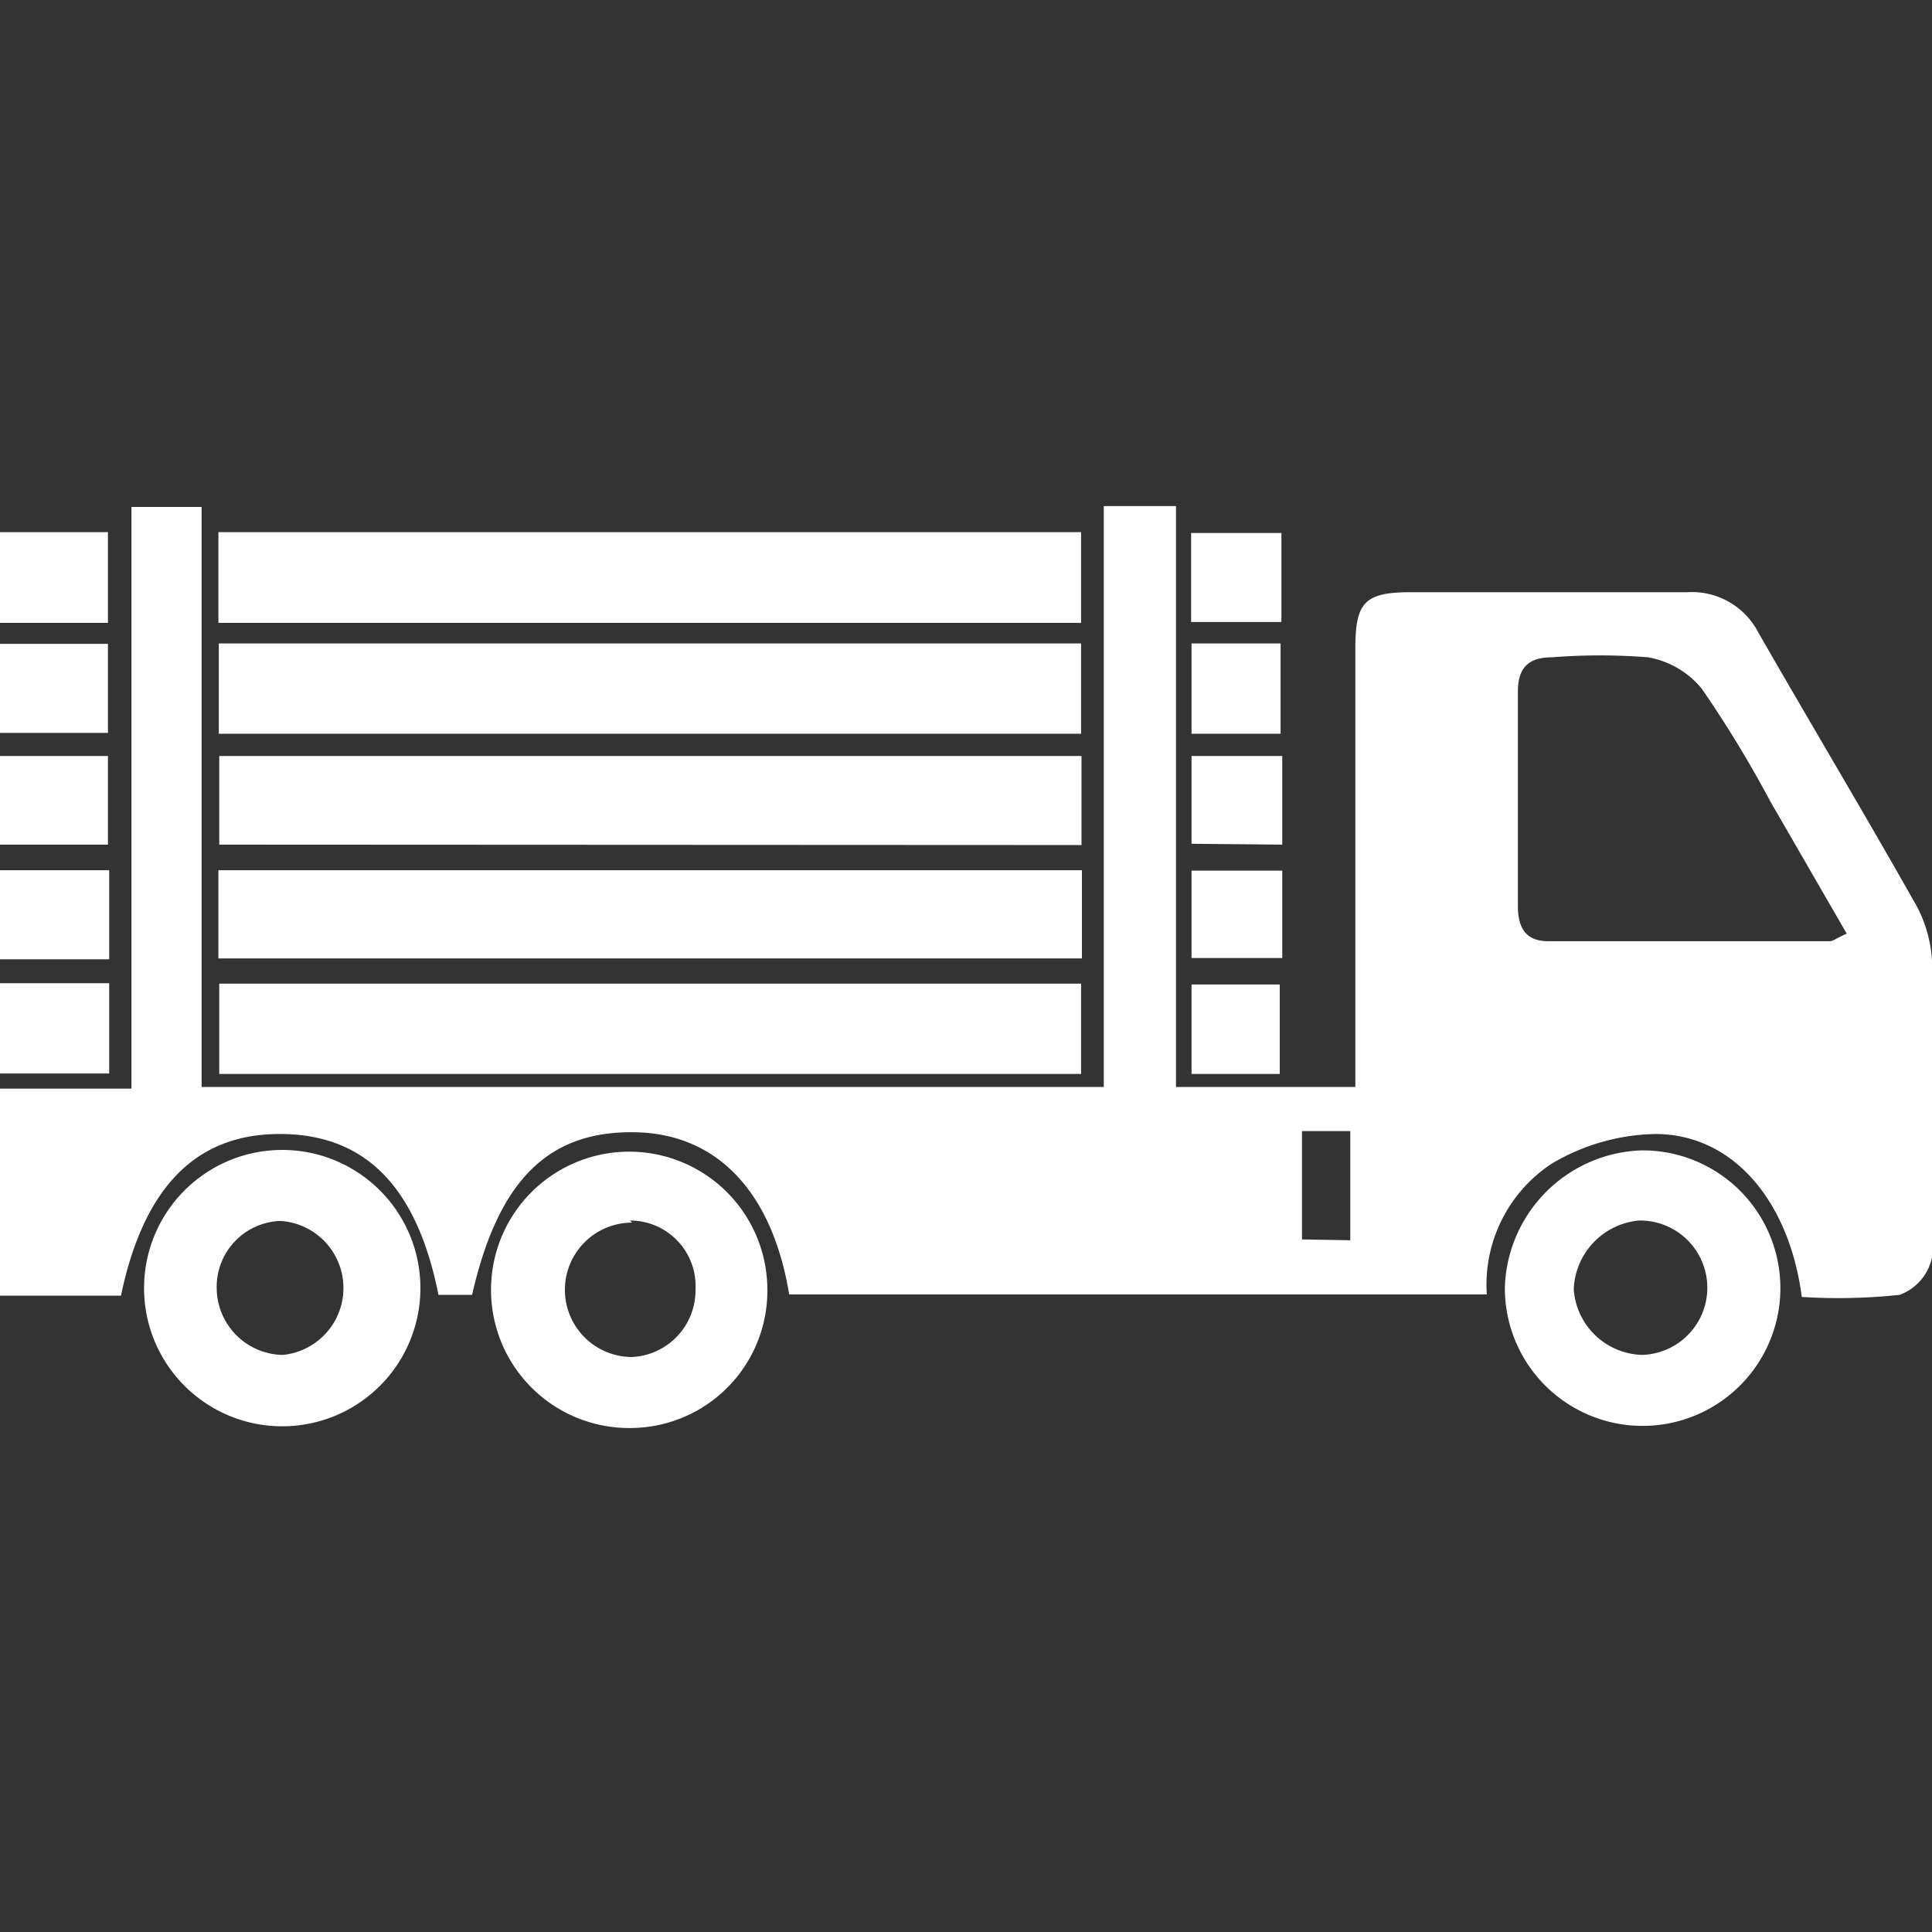 <svg id="Layer_1" data-name="Layer 1" xmlns="http://www.w3.org/2000/svg" viewBox="0 0 46 46"><rect x="0" y="0" width="46" height="46" fill="#333333" stroke="none"/><defs><style>.cls-1{fill:#fff;}</style></defs><path class="cls-1" d="M6.66,27c-2,0-3.24,1.27-3.78,3.85H0V25.92H3.13V12.07H4.8V25.88H26.28V12.05H28V25.88h4.27V15.44c0-1.09.22-1.33,1.27-1.34h6.64a1.78,1.78,0,0,1,1.68.95c1.22,2.13,2.49,4.25,3.7,6.39A3.15,3.15,0,0,1,46,22.87c0,2.36.06,4.71,0,7.07a1.22,1.22,0,0,1-.77.89,13.93,13.93,0,0,1-2.33.05C42.6,28.59,41.26,27,39.41,27a5,5,0,0,0-2.47.71,3.45,3.45,0,0,0-1.54,3.11H18.79c-.4-2.43-1.7-3.8-3.61-3.86-2.1-.06-3.31,1.11-3.94,3.87h-.8C9.92,28.23,8.68,27,6.66,27Zm35.49-7.92a27.71,27.71,0,0,0-1.63-2.68,2.13,2.13,0,0,0-1.28-.75,14.54,14.54,0,0,0-2.29,0c-.56,0-.81.25-.81.82,0,1.7,0,3.4,0,5.1,0,.51.18.84.72.84l6.71,0c.07,0,.15-.07.4-.18Zm-10,10.45V26.93H31v2.58Z"/><path class="cls-1" d="M25.74,15.32H5.21v2.15H25.74Z"/><path class="cls-1" d="M5.2,12.67v2.16H25.74V12.67Z"/><path class="cls-1" d="M25.75,20.12V18H5.22v2.11Z"/><path class="cls-1" d="M25.76,22.82v-2.1H5.2v2.1Z"/><path class="cls-1" d="M5.22,25.57H25.74V23.42H5.22Z"/><path class="cls-1" d="M39.08,27.39a3.28,3.28,0,1,1-3.25,3.26A3.37,3.37,0,0,1,39.08,27.39Zm0,4.87a1.6,1.6,0,0,0-.06-3.2,1.71,1.71,0,0,0-1.55,1.64A1.68,1.68,0,0,0,39.12,32.26Z"/><path class="cls-1" d="M15.05,34a3.29,3.29,0,1,1,3.22-3.36A3.27,3.27,0,0,1,15.05,34Zm0-4.89a1.6,1.6,0,0,0,0,3.2,1.59,1.59,0,0,0,1.51-1.61A1.56,1.56,0,0,0,15,29.06Z"/><path class="cls-1" d="M6.67,27.38A3.29,3.29,0,1,1,3.43,30.7,3.29,3.29,0,0,1,6.67,27.38Zm0,1.69a1.57,1.57,0,0,0-1.51,1.62,1.6,1.6,0,0,0,1.57,1.57,1.6,1.6,0,0,0-.06-3.19Z"/><path class="cls-1" d="M0,15.33v2.12H2.57V15.33Z"/><path class="cls-1" d="M2.6,22.84V20.72H0v2.12Z"/><path class="cls-1" d="M2.6,23.41H0v2.15H2.6Z"/><path class="cls-1" d="M2.57,12.67H0v2.16H2.57Z"/><path class="cls-1" d="M2.57,18H0v2.11H2.57Z"/><path class="cls-1" d="M30.51,14.81V12.69H28.36v2.12Z"/><path class="cls-1" d="M28.37,17.47h2.12V15.32H28.37Z"/><path class="cls-1" d="M30.53,20.11V18H28.37v2.09Z"/><path class="cls-1" d="M30.53,22.81V20.73H28.37v2.08Z"/><path class="cls-1" d="M28.37,25.57h2.1V23.44h-2.1Z"/></svg>